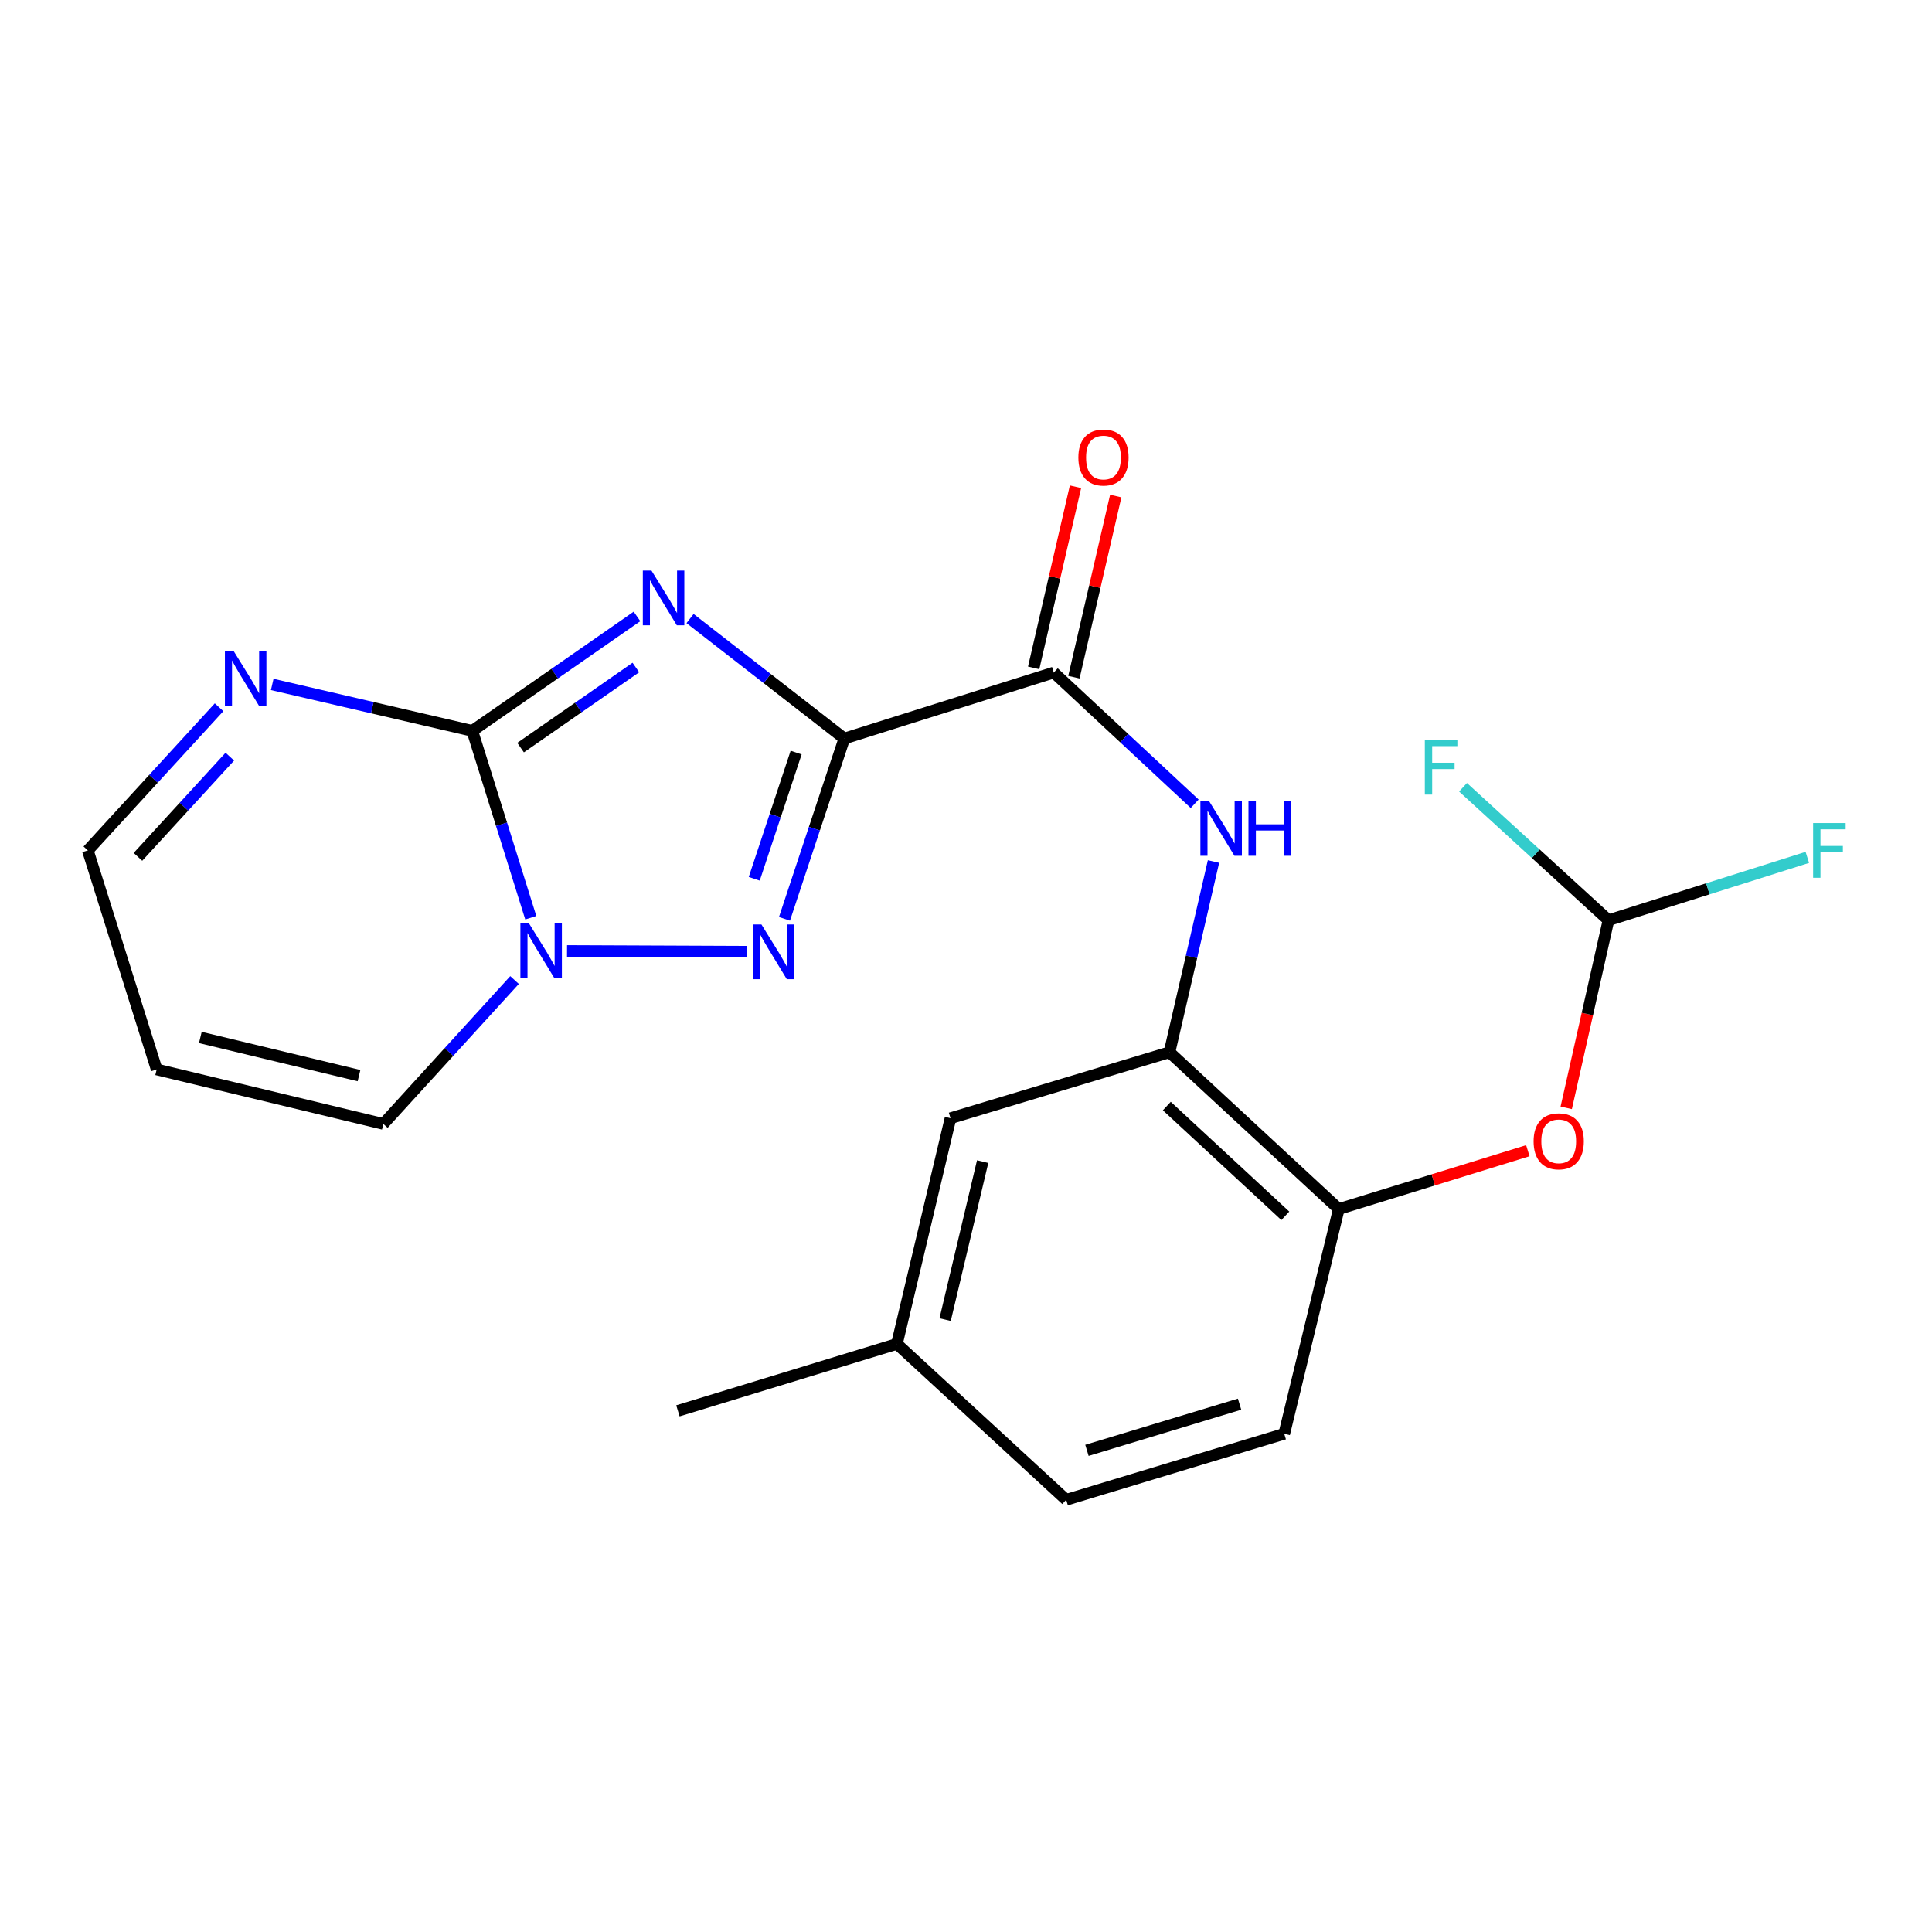 <?xml version='1.0' encoding='iso-8859-1'?>
<svg version='1.1' baseProfile='full'
              xmlns='http://www.w3.org/2000/svg'
                      xmlns:rdkit='http://www.rdkit.org/xml'
                      xmlns:xlink='http://www.w3.org/1999/xlink'
                  xml:space='preserve'
width='1000px' height='1000px' viewBox='0 0 1000 1000'>
<!-- END OF HEADER -->
<rect style='opacity:1.0;fill:#FFFFFF;stroke:none' width='1000' height='1000' x='0' y='0'> </rect>
<path class='bond-0' d='M 437.017,382.259 L 397.093,351.21' style='fill:none;fill-rule:evenodd;stroke:#000000;stroke-width:6px;stroke-linecap:butt;stroke-linejoin:miter;stroke-opacity:1' />
<path class='bond-0' d='M 397.093,351.21 L 357.17,320.161' style='fill:none;fill-rule:evenodd;stroke:#0000FF;stroke-width:6px;stroke-linecap:butt;stroke-linejoin:miter;stroke-opacity:1' />
<path class='bond-2' d='M 437.017,382.259 L 421.53,428.926' style='fill:none;fill-rule:evenodd;stroke:#000000;stroke-width:6px;stroke-linecap:butt;stroke-linejoin:miter;stroke-opacity:1' />
<path class='bond-2' d='M 421.53,428.926 L 406.043,475.593' style='fill:none;fill-rule:evenodd;stroke:#0000FF;stroke-width:6px;stroke-linecap:butt;stroke-linejoin:miter;stroke-opacity:1' />
<path class='bond-2' d='M 412.082,389.525 L 401.241,422.192' style='fill:none;fill-rule:evenodd;stroke:#000000;stroke-width:6px;stroke-linecap:butt;stroke-linejoin:miter;stroke-opacity:1' />
<path class='bond-2' d='M 401.241,422.192 L 390.4,454.859' style='fill:none;fill-rule:evenodd;stroke:#0000FF;stroke-width:6px;stroke-linecap:butt;stroke-linejoin:miter;stroke-opacity:1' />
<path class='bond-4' d='M 437.017,382.259 L 545.436,348.102' style='fill:none;fill-rule:evenodd;stroke:#000000;stroke-width:6px;stroke-linecap:butt;stroke-linejoin:miter;stroke-opacity:1' />
<path class='bond-1' d='M 329.713,319.061 L 287.09,348.676' style='fill:none;fill-rule:evenodd;stroke:#0000FF;stroke-width:6px;stroke-linecap:butt;stroke-linejoin:miter;stroke-opacity:1' />
<path class='bond-1' d='M 287.09,348.676 L 244.466,378.292' style='fill:none;fill-rule:evenodd;stroke:#000000;stroke-width:6px;stroke-linecap:butt;stroke-linejoin:miter;stroke-opacity:1' />
<path class='bond-1' d='M 329.124,345.501 L 299.288,366.232' style='fill:none;fill-rule:evenodd;stroke:#0000FF;stroke-width:6px;stroke-linecap:butt;stroke-linejoin:miter;stroke-opacity:1' />
<path class='bond-1' d='M 299.288,366.232 L 269.451,386.963' style='fill:none;fill-rule:evenodd;stroke:#000000;stroke-width:6px;stroke-linecap:butt;stroke-linejoin:miter;stroke-opacity:1' />
<path class='bond-6' d='M 244.466,378.292 L 192.684,366.277' style='fill:none;fill-rule:evenodd;stroke:#000000;stroke-width:6px;stroke-linecap:butt;stroke-linejoin:miter;stroke-opacity:1' />
<path class='bond-6' d='M 192.684,366.277 L 140.903,354.262' style='fill:none;fill-rule:evenodd;stroke:#0000FF;stroke-width:6px;stroke-linecap:butt;stroke-linejoin:miter;stroke-opacity:1' />
<path class='bond-22' d='M 244.466,378.292 L 259.599,426.655' style='fill:none;fill-rule:evenodd;stroke:#000000;stroke-width:6px;stroke-linecap:butt;stroke-linejoin:miter;stroke-opacity:1' />
<path class='bond-22' d='M 259.599,426.655 L 274.731,475.019' style='fill:none;fill-rule:evenodd;stroke:#0000FF;stroke-width:6px;stroke-linecap:butt;stroke-linejoin:miter;stroke-opacity:1' />
<path class='bond-3' d='M 386.631,492.604 L 293.499,492.218' style='fill:none;fill-rule:evenodd;stroke:#0000FF;stroke-width:6px;stroke-linecap:butt;stroke-linejoin:miter;stroke-opacity:1' />
<path class='bond-10' d='M 266.324,507.266 L 232.373,544.506' style='fill:none;fill-rule:evenodd;stroke:#0000FF;stroke-width:6px;stroke-linecap:butt;stroke-linejoin:miter;stroke-opacity:1' />
<path class='bond-10' d='M 232.373,544.506 L 198.422,581.745' style='fill:none;fill-rule:evenodd;stroke:#000000;stroke-width:6px;stroke-linecap:butt;stroke-linejoin:miter;stroke-opacity:1' />
<path class='bond-5' d='M 545.436,348.102 L 581.899,382.066' style='fill:none;fill-rule:evenodd;stroke:#000000;stroke-width:6px;stroke-linecap:butt;stroke-linejoin:miter;stroke-opacity:1' />
<path class='bond-5' d='M 581.899,382.066 L 618.362,416.029' style='fill:none;fill-rule:evenodd;stroke:#0000FF;stroke-width:6px;stroke-linecap:butt;stroke-linejoin:miter;stroke-opacity:1' />
<path class='bond-13' d='M 555.851,350.508 L 566.678,303.628' style='fill:none;fill-rule:evenodd;stroke:#000000;stroke-width:6px;stroke-linecap:butt;stroke-linejoin:miter;stroke-opacity:1' />
<path class='bond-13' d='M 566.678,303.628 L 577.506,256.749' style='fill:none;fill-rule:evenodd;stroke:#FF0000;stroke-width:6px;stroke-linecap:butt;stroke-linejoin:miter;stroke-opacity:1' />
<path class='bond-13' d='M 535.021,345.697 L 545.849,298.818' style='fill:none;fill-rule:evenodd;stroke:#000000;stroke-width:6px;stroke-linecap:butt;stroke-linejoin:miter;stroke-opacity:1' />
<path class='bond-13' d='M 545.849,298.818 L 556.677,251.938' style='fill:none;fill-rule:evenodd;stroke:#FF0000;stroke-width:6px;stroke-linecap:butt;stroke-linejoin:miter;stroke-opacity:1' />
<path class='bond-7' d='M 628.108,445.922 L 616.718,495.277' style='fill:none;fill-rule:evenodd;stroke:#0000FF;stroke-width:6px;stroke-linecap:butt;stroke-linejoin:miter;stroke-opacity:1' />
<path class='bond-7' d='M 616.718,495.277 L 605.328,544.632' style='fill:none;fill-rule:evenodd;stroke:#000000;stroke-width:6px;stroke-linecap:butt;stroke-linejoin:miter;stroke-opacity:1' />
<path class='bond-15' d='M 113.39,366.082 L 79.422,403.131' style='fill:none;fill-rule:evenodd;stroke:#0000FF;stroke-width:6px;stroke-linecap:butt;stroke-linejoin:miter;stroke-opacity:1' />
<path class='bond-15' d='M 79.422,403.131 L 45.455,440.179' style='fill:none;fill-rule:evenodd;stroke:#000000;stroke-width:6px;stroke-linecap:butt;stroke-linejoin:miter;stroke-opacity:1' />
<path class='bond-15' d='M 118.956,391.643 L 95.179,417.577' style='fill:none;fill-rule:evenodd;stroke:#0000FF;stroke-width:6px;stroke-linecap:butt;stroke-linejoin:miter;stroke-opacity:1' />
<path class='bond-15' d='M 95.179,417.577 L 71.402,443.511' style='fill:none;fill-rule:evenodd;stroke:#000000;stroke-width:6px;stroke-linecap:butt;stroke-linejoin:miter;stroke-opacity:1' />
<path class='bond-8' d='M 605.328,544.632 L 692.952,625.794' style='fill:none;fill-rule:evenodd;stroke:#000000;stroke-width:6px;stroke-linecap:butt;stroke-linejoin:miter;stroke-opacity:1' />
<path class='bond-8' d='M 603.945,572.489 L 665.281,629.303' style='fill:none;fill-rule:evenodd;stroke:#000000;stroke-width:6px;stroke-linecap:butt;stroke-linejoin:miter;stroke-opacity:1' />
<path class='bond-14' d='M 605.328,544.632 L 491.981,578.788' style='fill:none;fill-rule:evenodd;stroke:#000000;stroke-width:6px;stroke-linecap:butt;stroke-linejoin:miter;stroke-opacity:1' />
<path class='bond-9' d='M 692.952,625.794 L 741.88,610.695' style='fill:none;fill-rule:evenodd;stroke:#000000;stroke-width:6px;stroke-linecap:butt;stroke-linejoin:miter;stroke-opacity:1' />
<path class='bond-9' d='M 741.88,610.695 L 790.808,595.595' style='fill:none;fill-rule:evenodd;stroke:#FF0000;stroke-width:6px;stroke-linecap:butt;stroke-linejoin:miter;stroke-opacity:1' />
<path class='bond-16' d='M 692.952,625.794 L 664.722,742.135' style='fill:none;fill-rule:evenodd;stroke:#000000;stroke-width:6px;stroke-linecap:butt;stroke-linejoin:miter;stroke-opacity:1' />
<path class='bond-11' d='M 810.672,573.414 L 821.609,524.86' style='fill:none;fill-rule:evenodd;stroke:#FF0000;stroke-width:6px;stroke-linecap:butt;stroke-linejoin:miter;stroke-opacity:1' />
<path class='bond-11' d='M 821.609,524.86 L 832.546,476.307' style='fill:none;fill-rule:evenodd;stroke:#000000;stroke-width:6px;stroke-linecap:butt;stroke-linejoin:miter;stroke-opacity:1' />
<path class='bond-12' d='M 198.422,581.745 L 81.095,553.539' style='fill:none;fill-rule:evenodd;stroke:#000000;stroke-width:6px;stroke-linecap:butt;stroke-linejoin:miter;stroke-opacity:1' />
<path class='bond-12' d='M 185.82,556.729 L 103.691,536.985' style='fill:none;fill-rule:evenodd;stroke:#000000;stroke-width:6px;stroke-linecap:butt;stroke-linejoin:miter;stroke-opacity:1' />
<path class='bond-17' d='M 832.546,476.307 L 884.01,460.047' style='fill:none;fill-rule:evenodd;stroke:#000000;stroke-width:6px;stroke-linecap:butt;stroke-linejoin:miter;stroke-opacity:1' />
<path class='bond-17' d='M 884.01,460.047 L 935.474,443.787' style='fill:none;fill-rule:evenodd;stroke:#33CCCC;stroke-width:6px;stroke-linecap:butt;stroke-linejoin:miter;stroke-opacity:1' />
<path class='bond-18' d='M 832.546,476.307 L 794.904,441.901' style='fill:none;fill-rule:evenodd;stroke:#000000;stroke-width:6px;stroke-linecap:butt;stroke-linejoin:miter;stroke-opacity:1' />
<path class='bond-18' d='M 794.904,441.901 L 757.263,407.494' style='fill:none;fill-rule:evenodd;stroke:#33CCCC;stroke-width:6px;stroke-linecap:butt;stroke-linejoin:miter;stroke-opacity:1' />
<path class='bond-23' d='M 81.095,553.539 L 45.455,440.179' style='fill:none;fill-rule:evenodd;stroke:#000000;stroke-width:6px;stroke-linecap:butt;stroke-linejoin:miter;stroke-opacity:1' />
<path class='bond-19' d='M 491.981,578.788 L 464.238,695.615' style='fill:none;fill-rule:evenodd;stroke:#000000;stroke-width:6px;stroke-linecap:butt;stroke-linejoin:miter;stroke-opacity:1' />
<path class='bond-19' d='M 508.618,601.251 L 489.198,683.03' style='fill:none;fill-rule:evenodd;stroke:#000000;stroke-width:6px;stroke-linecap:butt;stroke-linejoin:miter;stroke-opacity:1' />
<path class='bond-24' d='M 664.722,742.135 L 551.861,776.291' style='fill:none;fill-rule:evenodd;stroke:#000000;stroke-width:6px;stroke-linecap:butt;stroke-linejoin:miter;stroke-opacity:1' />
<path class='bond-24' d='M 641.6,726.798 L 562.598,750.707' style='fill:none;fill-rule:evenodd;stroke:#000000;stroke-width:6px;stroke-linecap:butt;stroke-linejoin:miter;stroke-opacity:1' />
<path class='bond-20' d='M 464.238,695.615 L 551.861,776.291' style='fill:none;fill-rule:evenodd;stroke:#000000;stroke-width:6px;stroke-linecap:butt;stroke-linejoin:miter;stroke-opacity:1' />
<path class='bond-21' d='M 464.238,695.615 L 350.89,730.247' style='fill:none;fill-rule:evenodd;stroke:#000000;stroke-width:6px;stroke-linecap:butt;stroke-linejoin:miter;stroke-opacity:1' />
<path  class='atom-1' d='M 337.207 295.344
L 346.487 310.344
Q 347.407 311.824, 348.887 314.504
Q 350.367 317.184, 350.447 317.344
L 350.447 295.344
L 354.207 295.344
L 354.207 323.664
L 350.327 323.664
L 340.367 307.264
Q 339.207 305.344, 337.967 303.144
Q 336.767 300.944, 336.407 300.264
L 336.407 323.664
L 332.727 323.664
L 332.727 295.344
L 337.207 295.344
' fill='#0000FF'/>
<path  class='atom-3' d='M 394.119 478.501
L 403.399 493.501
Q 404.319 494.981, 405.799 497.661
Q 407.279 500.341, 407.359 500.501
L 407.359 478.501
L 411.119 478.501
L 411.119 506.821
L 407.239 506.821
L 397.279 490.421
Q 396.119 488.501, 394.879 486.301
Q 393.679 484.101, 393.319 483.421
L 393.319 506.821
L 389.639 506.821
L 389.639 478.501
L 394.119 478.501
' fill='#0000FF'/>
<path  class='atom-4' d='M 273.835 478.002
L 283.115 493.002
Q 284.035 494.482, 285.515 497.162
Q 286.995 499.842, 287.075 500.002
L 287.075 478.002
L 290.835 478.002
L 290.835 506.322
L 286.955 506.322
L 276.995 489.922
Q 275.835 488.002, 274.595 485.802
Q 273.395 483.602, 273.035 482.922
L 273.035 506.322
L 269.355 506.322
L 269.355 478.002
L 273.835 478.002
' fill='#0000FF'/>
<path  class='atom-6' d='M 625.802 414.63
L 635.082 429.63
Q 636.002 431.11, 637.482 433.79
Q 638.962 436.47, 639.042 436.63
L 639.042 414.63
L 642.802 414.63
L 642.802 442.95
L 638.922 442.95
L 628.962 426.55
Q 627.802 424.63, 626.562 422.43
Q 625.362 420.23, 625.002 419.55
L 625.002 442.95
L 621.322 442.95
L 621.322 414.63
L 625.802 414.63
' fill='#0000FF'/>
<path  class='atom-6' d='M 646.202 414.63
L 650.042 414.63
L 650.042 426.67
L 664.522 426.67
L 664.522 414.63
L 668.362 414.63
L 668.362 442.95
L 664.522 442.95
L 664.522 429.87
L 650.042 429.87
L 650.042 442.95
L 646.202 442.95
L 646.202 414.63
' fill='#0000FF'/>
<path  class='atom-7' d='M 120.892 336.911
L 130.172 351.911
Q 131.092 353.391, 132.572 356.071
Q 134.052 358.751, 134.132 358.911
L 134.132 336.911
L 137.892 336.911
L 137.892 365.231
L 134.012 365.231
L 124.052 348.831
Q 122.892 346.911, 121.652 344.711
Q 120.452 342.511, 120.092 341.831
L 120.092 365.231
L 116.412 365.231
L 116.412 336.911
L 120.892 336.911
' fill='#0000FF'/>
<path  class='atom-10' d='M 793.786 590.744
Q 793.786 583.944, 797.146 580.144
Q 800.506 576.344, 806.786 576.344
Q 813.066 576.344, 816.426 580.144
Q 819.786 583.944, 819.786 590.744
Q 819.786 597.624, 816.386 601.544
Q 812.986 605.424, 806.786 605.424
Q 800.546 605.424, 797.146 601.544
Q 793.786 597.664, 793.786 590.744
M 806.786 602.224
Q 811.106 602.224, 813.426 599.344
Q 815.786 596.424, 815.786 590.744
Q 815.786 585.184, 813.426 582.384
Q 811.106 579.544, 806.786 579.544
Q 802.466 579.544, 800.106 582.344
Q 797.786 585.144, 797.786 590.744
Q 797.786 596.464, 800.106 599.344
Q 802.466 602.224, 806.786 602.224
' fill='#FF0000'/>
<path  class='atom-14' d='M 558.16 236.806
Q 558.16 230.006, 561.52 226.206
Q 564.88 222.406, 571.16 222.406
Q 577.44 222.406, 580.8 226.206
Q 584.16 230.006, 584.16 236.806
Q 584.16 243.686, 580.76 247.606
Q 577.36 251.486, 571.16 251.486
Q 564.92 251.486, 561.52 247.606
Q 558.16 243.726, 558.16 236.806
M 571.16 248.286
Q 575.48 248.286, 577.8 245.406
Q 580.16 242.486, 580.16 236.806
Q 580.16 231.246, 577.8 228.446
Q 575.48 225.606, 571.16 225.606
Q 566.84 225.606, 564.48 228.406
Q 562.16 231.206, 562.16 236.806
Q 562.16 242.526, 564.48 245.406
Q 566.84 248.286, 571.16 248.286
' fill='#FF0000'/>
<path  class='atom-18' d='M 938.471 426.019
L 955.311 426.019
L 955.311 429.259
L 942.271 429.259
L 942.271 437.859
L 953.871 437.859
L 953.871 441.139
L 942.271 441.139
L 942.271 454.339
L 938.471 454.339
L 938.471 426.019
' fill='#33CCCC'/>
<path  class='atom-19' d='M 737.488 382.956
L 754.328 382.956
L 754.328 386.196
L 741.288 386.196
L 741.288 394.796
L 752.888 394.796
L 752.888 398.076
L 741.288 398.076
L 741.288 411.276
L 737.488 411.276
L 737.488 382.956
' fill='#33CCCC'/>
</svg>
